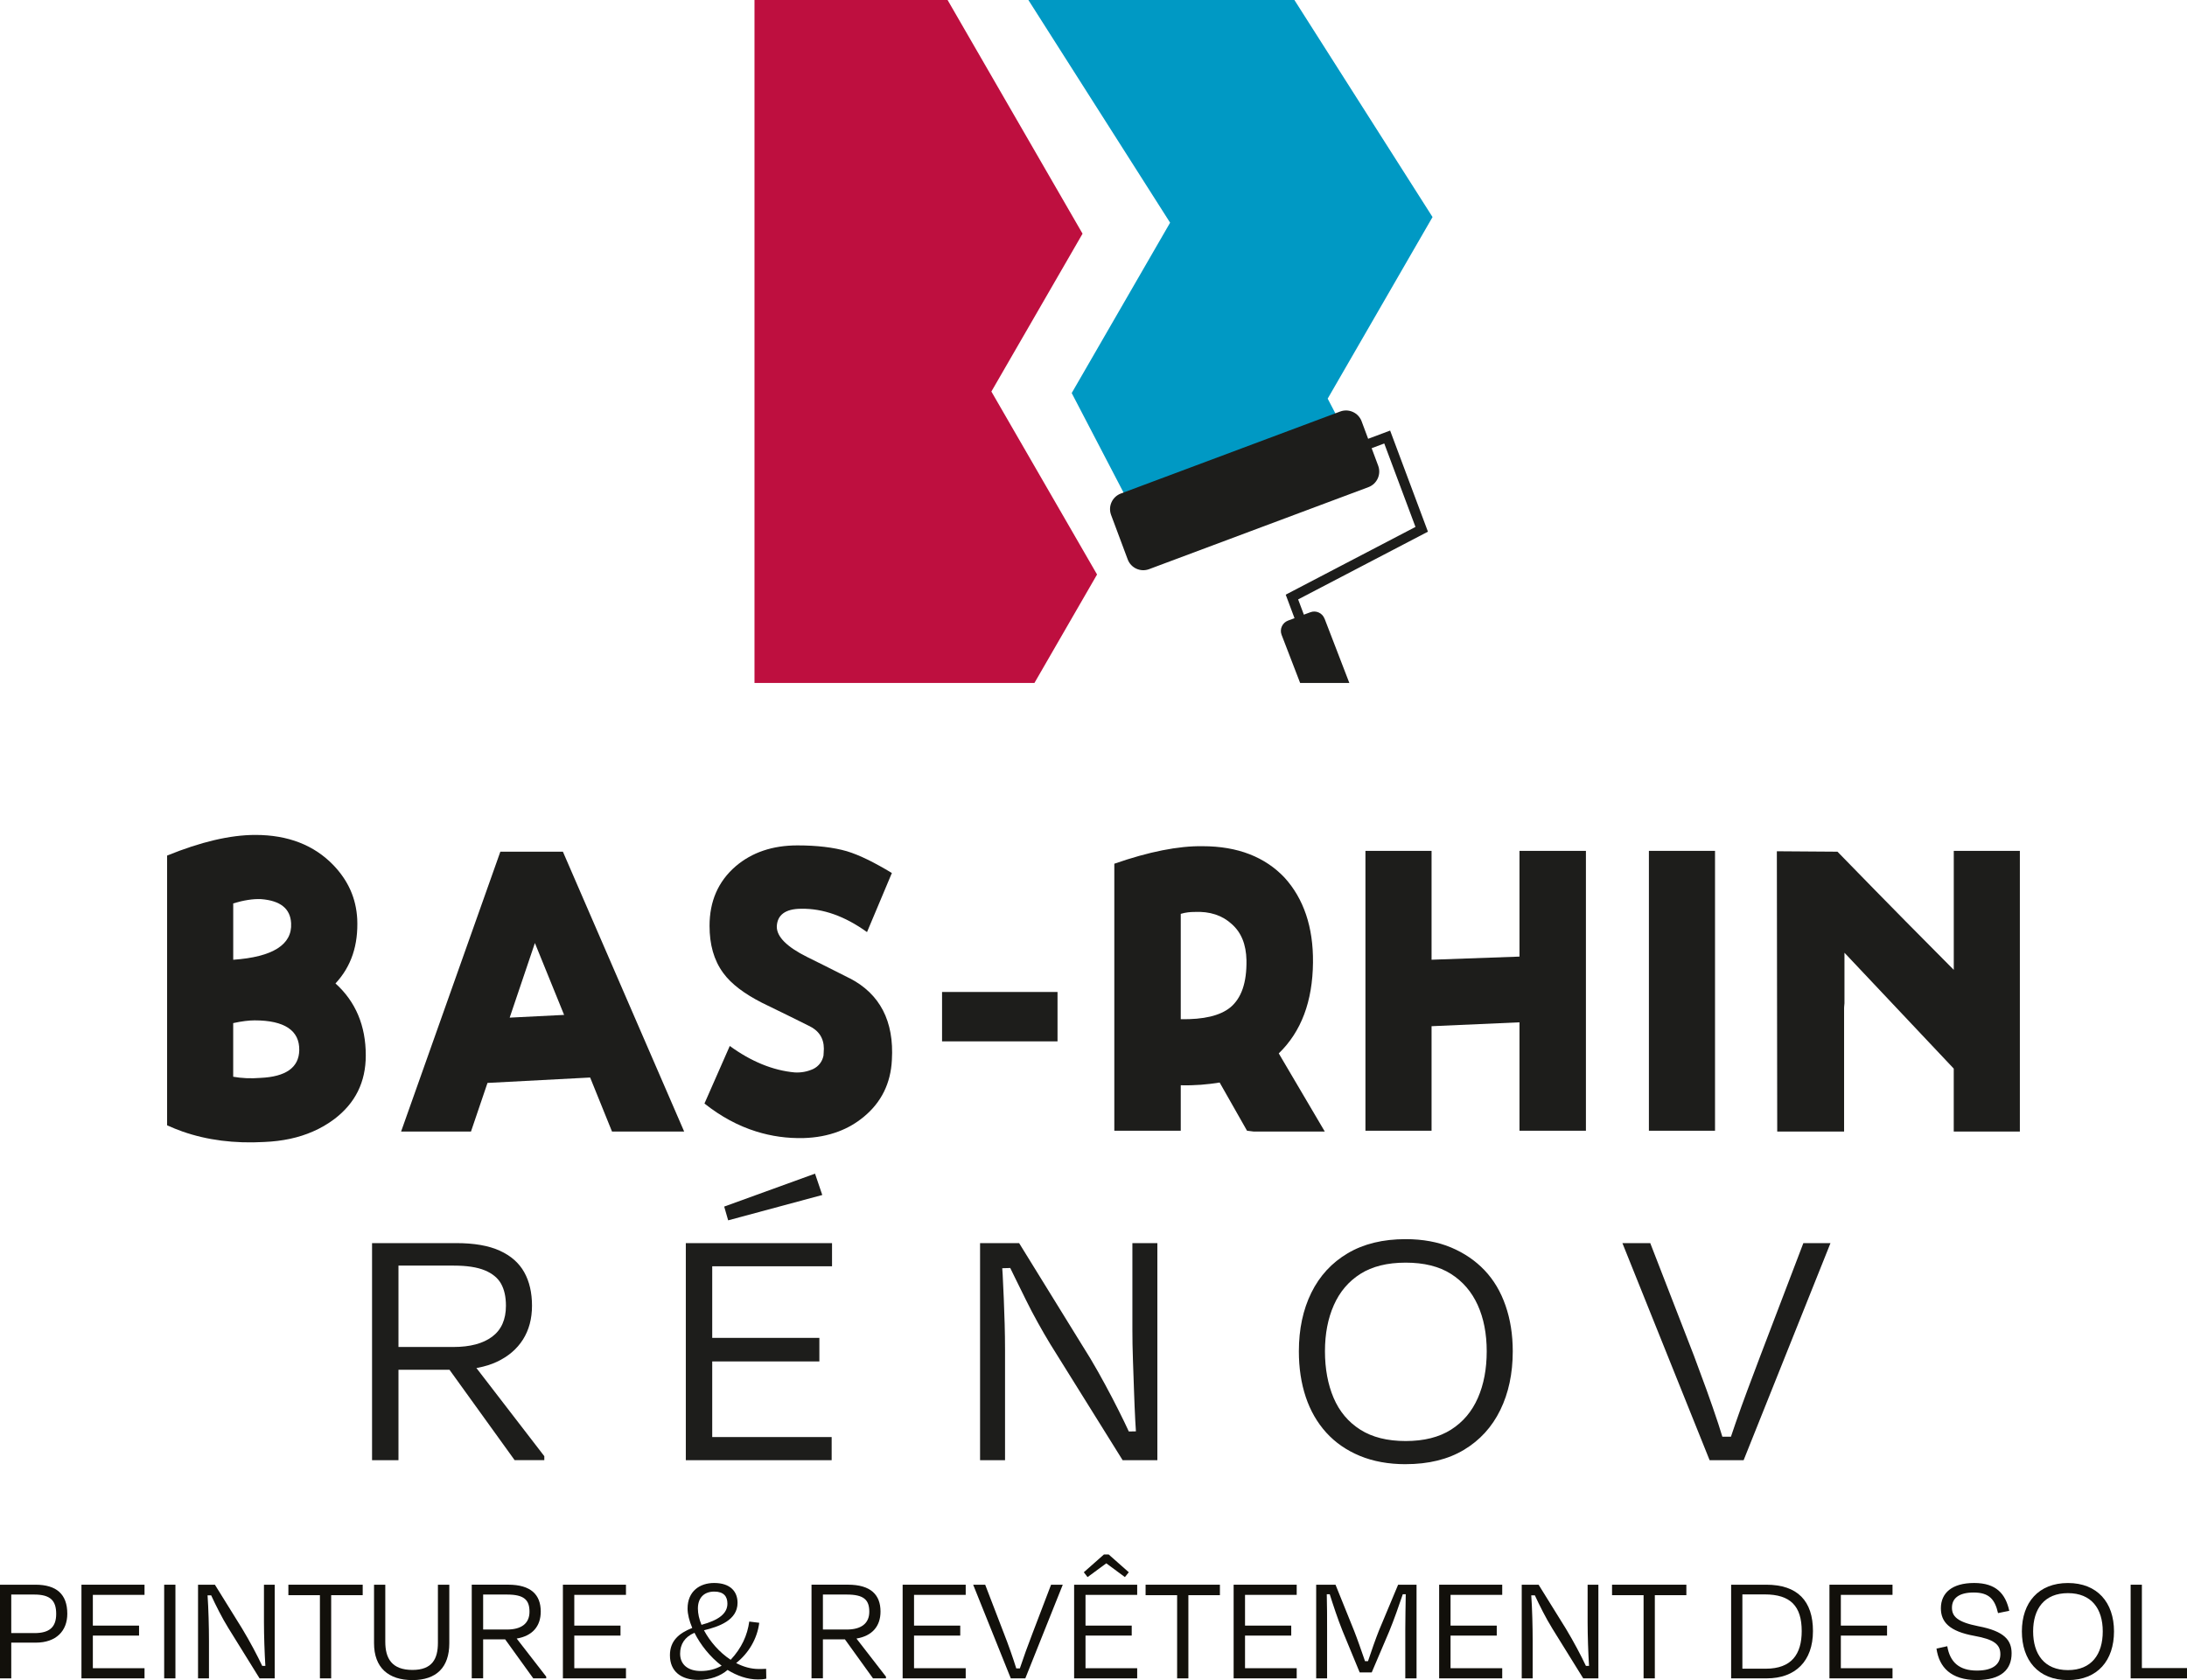 <?xml version="1.0" encoding="UTF-8"?>
<svg id="Calque_1" data-name="Calque 1" xmlns="http://www.w3.org/2000/svg" viewBox="0 0 760.11 584.1">
  <defs>
    <style>
      .cls-1 {
        fill: #1d1d1b;
      }

      .cls-2 {
        fill: #12100b;
      }

      .cls-3 {
        fill: #0099c4;
      }

      .cls-4 {
        fill: #be0f3f;
      }
    </style>
  </defs>
  <g>
    <path class="cls-2" d="M3.91,571.07v12.43H0v-32.56h12.32c7.33,0,11.07,3.31,11.07,10.1,0,5.96-3.86,10.04-10.96,10.04H3.91ZM3.91,554.36v13.4h8.08c5.26,0,7.54-2.11,7.54-6.67s-1.95-6.73-7.6-6.73H3.91Z"/>
    <path class="cls-2" d="M28.31,550.94h21.92v3.53h-17.96v10.69h16.06v3.47h-16.06v11.34h17.96v3.53h-21.92v-32.56Z"/>
    <path class="cls-2" d="M57.06,583.5v-32.56h3.91v32.56h-3.91Z"/>
    <path class="cls-2" d="M79.41,566.08c-2.22-3.58-4.39-7.92-6.02-11.45h-1.25c.32,4.56.49,11.02.49,15.9v12.97h-3.8v-32.56h5.86l9.5,15.31c2.71,4.5,5.32,9.44,6.95,12.92h1.09c-.27-4.34-.49-10.42-.49-15.25v-12.97h3.74v32.56h-5.26l-10.8-17.42Z"/>
    <path class="cls-2" d="M100.23,550.94h25.83v3.64h-10.96v28.92h-3.91v-28.92h-10.96v-3.64Z"/>
    <path class="cls-2" d="M152.2,571.13v-20.19h3.96v20.35c0,8.36-4.45,12.81-12.81,12.81s-13.35-4.34-13.35-12.81v-20.35h3.91v19.86c0,5.7,2.22,9.77,9.44,9.77,6.84,0,8.85-3.8,8.85-9.44Z"/>
    <path class="cls-2" d="M175.57,569.93h-7.65v13.56h-3.96v-32.56h12.64c7.98,0,11.34,3.53,11.34,9.34,0,5.1-2.87,8.47-8.36,9.39l10.26,13.24v.6h-4.5l-9.77-13.56ZM167.92,554.36v12.16h8.3c4.94,0,7.81-2.06,7.81-6.19s-1.9-5.97-7.81-5.97h-8.3Z"/>
    <path class="cls-2" d="M195.64,550.94h21.92v3.53h-17.96v10.69h16.06v3.47h-16.06v11.34h17.96v3.53h-21.92v-32.56Z"/>
    <path class="cls-2" d="M266.33,583.61c-.98.22-2.01.27-2.88.27-3.74,0-7.32-1.3-10.58-3.31-2.39,2.11-6.08,3.47-10.15,3.47-5.97,0-9.88-2.93-9.88-8.58,0-4.99,3.1-7.65,7.76-9.49-1.03-2.45-1.63-4.78-1.63-6.73,0-6.02,4.23-8.9,9.23-8.9,5.7,0,8.14,3.04,8.14,6.89,0,6.08-6.51,8.3-11.67,9.55,2.06,3.86,5.37,7.71,9.28,10.26,3.8-4.07,5.81-8.52,6.46-13.29l3.47.43c-.7,5.54-3.69,10.58-8.03,14,2.5,1.3,5.15,2.06,7.81,2.06.65,0,1.79,0,2.61-.06l.06,3.42ZM250.81,579.1c-4.07-3.1-7.38-7.33-9.44-11.45-3.42,1.46-4.99,4.02-4.99,7.27,0,3.69,2.61,6.02,7.22,6.02,2.71,0,5.1-.65,7.22-1.84ZM243.81,564.89c5.97-1.63,9.01-3.91,9.01-7.38,0-2.5-1.3-4.18-4.56-4.18-3.47,0-5.7,2.06-5.7,5.91,0,1.74.44,3.69,1.25,5.64Z"/>
    <path class="cls-2" d="M293.66,569.93h-7.65v13.56h-3.96v-32.56h12.64c7.97,0,11.34,3.53,11.34,9.34,0,5.1-2.88,8.47-8.36,9.39l10.25,13.24v.6h-4.5l-9.76-13.56ZM286.01,554.36v12.16h8.3c4.94,0,7.82-2.06,7.82-6.19s-1.9-5.97-7.82-5.97h-8.3Z"/>
    <path class="cls-2" d="M313.72,550.94h21.92v3.53h-17.96v10.69h16.06v3.47h-16.06v11.34h17.96v3.53h-21.92v-32.56Z"/>
    <path class="cls-2" d="M351.31,583.5l-13.08-32.56h4.18l6.51,16.93c1.52,3.85,3.2,8.63,4.29,12.16h1.25c1.19-3.58,2.87-8.25,4.39-12.16l6.46-16.93h4.07l-13.02,32.56h-5.05Z"/>
    <path class="cls-2" d="M373.32,550.94h21.92v3.53h-17.96v10.69h16.06v3.47h-16.06v11.34h17.96v3.53h-21.92v-32.56ZM384.5,543.51l-6.51,4.78-1.3-1.68,7-6.19h1.63l7,6.19-1.35,1.68-6.46-4.78Z"/>
    <path class="cls-2" d="M398.16,550.94h25.83v3.64h-10.96v28.92h-3.91v-28.92h-10.96v-3.64Z"/>
    <path class="cls-2" d="M428.76,550.94h21.92v3.53h-17.96v10.69h16.06v3.47h-16.06v11.34h17.96v3.53h-21.92v-32.56Z"/>
    <path class="cls-2" d="M461.25,583.5h-3.8v-32.56h6.72l6.46,16.01c.93,2.33,2.61,7.11,3.8,10.58h1.03c1.14-3.47,2.77-8.08,3.8-10.64l6.67-15.95h6.4v32.56h-3.91v-17.04c0-3.58.11-8.63.16-12.21h-1.03c-1.3,3.85-3.04,8.84-4.72,12.92l-6.08,14.27h-4.18l-5.96-14.43c-1.74-4.34-3.26-9-4.45-12.75h-1.03c.11,3.58.11,8.52.11,12.21v17.04Z"/>
    <path class="cls-2" d="M500.19,550.94h21.92v3.53h-17.96v10.69h16.06v3.47h-16.06v11.34h17.96v3.53h-21.92v-32.56Z"/>
    <path class="cls-2" d="M539.47,566.08c-2.22-3.58-4.39-7.92-6.02-11.45h-1.25c.33,4.56.49,11.02.49,15.9v12.97h-3.8v-32.56h5.86l9.5,15.31c2.71,4.5,5.32,9.44,6.95,12.92h1.08c-.27-4.34-.49-10.42-.49-15.25v-12.97h3.74v32.56h-5.26l-10.8-17.42Z"/>
    <path class="cls-2" d="M560.28,550.94h25.83v3.64h-10.96v28.92h-3.91v-28.92h-10.96v-3.64Z"/>
    <path class="cls-2" d="M601.67,550.94h12.21c10.91,0,16.23,5.7,16.23,16.12s-6.08,16.44-16.07,16.44h-12.37v-32.56ZM605.58,554.31v25.83h8.14c8.95,0,12.48-5.05,12.48-13.08,0-8.68-3.91-12.75-12.86-12.75h-7.76Z"/>
    <path class="cls-2" d="M635.84,550.94h21.92v3.53h-17.96v10.69h16.06v3.47h-16.06v11.34h17.96v3.53h-21.92v-32.56Z"/>
    <path class="cls-2" d="M673.05,573.14l3.74-.82c.93,5.48,4.07,8.47,10.31,8.47,5.7,0,8.14-2.28,8.14-5.7s-2.28-5.15-8.95-6.35c-8.84-1.58-11.72-4.89-11.72-9.61,0-5.32,3.86-8.79,11.56-8.79s10.91,3.8,12.21,9.66l-3.91.81c-1.08-4.72-3.04-7.16-8.47-7.16-5.1,0-7.54,2.01-7.54,5.26,0,2.98,1.74,4.99,9.17,6.46,9.17,1.74,11.56,4.94,11.56,9.44,0,5.54-3.53,9.28-12.16,9.28-8.9-.06-13.02-4.4-13.95-10.96Z"/>
    <path class="cls-2" d="M702.72,567.17c0-10.04,5.8-16.82,16.01-16.82s16.01,6.78,16.01,16.82-5.64,16.93-16.01,16.93-16.01-6.95-16.01-16.93ZM730.83,567.17c0-7.87-3.91-13.3-12.1-13.3s-12.1,5.43-12.1,13.3,3.86,13.46,12.1,13.46,12.1-5.54,12.1-13.46Z"/>
    <path class="cls-2" d="M744.43,579.92h15.68v3.58h-19.59v-32.56h3.91v28.98Z"/>
  </g>
  <g>
    <g>
      <g>
        <path class="cls-1" d="M116.6,341.9c5.54-5.94,7.95-13.38,7.56-22.42-.4-7.18-3.1-13.25-8.24-18.66-6.76-7.02-15.82-10.55-27.17-10.55-8.77,0-19.06,2.44-30.67,7.18v93.77c1.75.8,3.55,1.53,5.36,2.17,8.6,3.01,18.04,4.21,28.41,3.63,6.4-.27,11.99-1.48,16.88-3.63,2.68-1.15,5.14-2.59,7.45-4.32,7.31-5.54,10.95-12.85,10.95-22.18,0-10.26-3.5-18.64-10.53-24.99ZM81.06,314.07c3.63-1.09,6.89-1.62,9.73-1.48,6.6.53,10.13,3.24,10.39,8.38.42,7.42-6.34,11.74-20.12,12.7v-19.59ZM81.06,355.69c2.97-.66,5.54-.95,7.42-.95,10.41,0,15.67,3.52,15.53,10.41-.13,5.94-4.59,9.2-13.52,9.59-3.24.27-6.47.13-9.44-.4v-18.66Z"/>
        <path class="cls-1" d="M195.64,296.1h-21.74l-34.5,97.3h24.29l5.74-16.91,35.68-1.88,7.6,18.79h25.08l-42.15-97.3ZM177.14,353.8l8.77-25.95,10.15,24.99-18.92.95Z"/>
        <path class="cls-1" d="M295.38,340.15c-6.6-3.39-11.61-5.81-14.87-7.45-7.02-3.5-10.53-7.02-10.53-10.53.13-4.06,2.97-6.23,8.51-6.23,7.56-.13,15.13,2.57,22.85,8.11l8.64-20.54c-6.07-3.66-11.21-6.23-15.67-7.58-4.61-1.33-10.41-2.02-17.17-2.02-8.64,0-15.82,2.44-21.49,7.29-6.07,5.27-9.04,12.17-9.04,20.67,0,6.49,1.48,11.9,4.72,16.35,2.84,3.92,7.45,7.31,13.52,10.41,8.11,3.92,13.52,6.63,16.22,7.98,3.5,1.62,5.27,4.32,5.27,7.98,0,1.06-.13,1.88-.13,2.42-.42,2.04-1.64,3.66-3.52,4.61-2.02.93-4.19,1.35-6.49,1.22-7.56-.69-15.13-3.79-22.56-9.2l-8.8,20.01c5.67,4.5,11.68,7.76,18.01,9.73,5.25,1.64,10.75,2.42,16.46,2.28,4.39-.13,8.42-.89,12.1-2.28,3.24-1.22,6.18-2.92,8.84-5.14,6.07-5.01,9.33-11.63,9.73-19.72.82-13.52-4.19-22.98-14.6-28.39Z"/>
        <path class="cls-1" d="M327.42,344.87v17.17h40.13v-17.17h-40.13Z"/>
        <path class="cls-1" d="M444.44,366.23c7.84-7.58,11.77-18.1,11.9-31.62.13-12.3-3.24-22.16-9.86-29.47-6.76-7.16-16.22-10.95-28.52-10.95-8.38-.13-18.66,1.91-30.67,6.09v92.82h23.09v-15.8c4.87.13,9.33-.27,13.52-.95l9.51,16.75,2.28.29h24.75l-16-27.17ZM427.55,350.28c-3.52,2.84-9.2,4.19-17.17,4.06v-36.63c1.77-.53,3.39-.66,4.74-.66,5.41-.27,9.73,1.22,12.96,4.19,3.39,2.97,5.01,7.16,5.14,12.56.13,7.84-1.75,13.25-5.67,16.49Z"/>
        <path class="cls-1" d="M528.11,295.81v36.76l-30.56,1.09v-37.85h-22.98v97.3h22.98v-36.34l30.56-1.35v37.69h23.09v-97.3h-23.09Z"/>
        <path class="cls-1" d="M573.09,295.81v97.3h22.98v-97.3h-22.98Z"/>
        <path class="cls-1" d="M679.05,295.81v41.37c-8.64-8.66-22.16-22.31-40.42-41.08l-21.07-.15.13,97.45h23.24v-42.85s0-.66.13-1.75v-17.57l37.98,40.28v21.89h22.98v-97.59h-22.98Z"/>
      </g>
      <g>
        <path class="cls-1" d="M134.21,439.98l4.28-4.65v72.32h-9.18v-75.47h29.31c6.2,0,11.24.88,15.09,2.64,3.86,1.76,6.69,4.26,8.49,7.48,1.8,3.23,2.7,7.11,2.7,11.64s-1.05,8.45-3.14,11.76c-2.1,3.31-5.12,5.89-9.06,7.74-3.94,1.85-8.85,2.77-14.72,2.77h-23.65v-7.92h23.27c5.79,0,10.27-1.2,13.46-3.58,3.19-2.39,4.78-5.98,4.78-10.75,0-3.1-.57-5.66-1.7-7.67-1.13-2.01-3.02-3.56-5.66-4.65-2.64-1.09-6.23-1.64-10.75-1.64h-23.52ZM163.14,472.43l26.04,33.83v1.38h-10.31l-24.65-34.21,8.93-1Z"/>
        <path class="cls-1" d="M247.54,507.65h-9.18v-75.47h9.18v75.47ZM241.38,473.31v-8.18h43.4v8.18h-43.4ZM241.76,499.6h47.29v8.05h-47.29v-8.05ZM242.39,432.18h46.79v8.05h-46.79v-8.05ZM253.08,424.26l-1.38-4.78,31.57-11.45,2.52,7.42-32.7,8.81Z"/>
        <path class="cls-1" d="M390.18,507.65l-25.16-40.38c-1.42-2.34-2.87-4.84-4.33-7.48-1.47-2.64-2.86-5.28-4.15-7.92-1.3-2.64-2.58-5.24-3.84-7.8-1.26-2.56-2.39-4.89-3.4-6.98l4.41,3.65-7.55.25,1.76-4.78c.25,2.1.44,4.42.57,6.98.13,2.56.25,5.3.38,8.24.13,2.94.23,5.89.31,8.87.08,2.98.13,5.93.13,8.87v38.49h-8.68v-75.47h13.58l21.89,35.47c1.93,3.02,3.75,6.06,5.47,9.12,1.72,3.06,3.35,6.08,4.91,9.06,1.55,2.98,2.95,5.77,4.21,8.36,1.26,2.6,2.34,4.91,3.27,6.92l-4.03-3.4,6.54-.13-1.26,5.03c-.25-2.43-.46-5.28-.63-8.55-.17-3.27-.32-6.73-.44-10.38-.13-3.65-.25-7.3-.38-10.94-.13-3.65-.19-7.11-.19-10.38v-30.19h8.68v75.47h-12.08Z"/>
        <path class="cls-1" d="M488.54,509.04c-5.95,0-11.26-.97-15.91-2.89-4.65-1.93-8.55-4.63-11.7-8.11-3.14-3.48-5.52-7.61-7.11-12.39-1.59-4.78-2.39-10.06-2.39-15.85,0-7.71,1.45-14.51,4.34-20.38,2.89-5.87,7.11-10.44,12.64-13.71,5.53-3.27,12.24-4.91,20.12-4.91,5.95,0,11.22.97,15.79,2.89,4.57,1.93,8.45,4.57,11.64,7.92,3.19,3.35,5.62,7.44,7.29,12.26,1.68,4.82,2.52,10.12,2.52,15.91,0,7.72-1.45,14.53-4.34,20.44-2.89,5.91-7.11,10.53-12.64,13.84-5.53,3.31-12.29,4.97-20.25,4.97ZM488.54,500.99c6.37,0,11.64-1.32,15.79-3.96,4.15-2.64,7.25-6.31,9.31-11.01,2.06-4.69,3.08-10.1,3.08-16.23s-1.05-11.49-3.14-16.1c-2.1-4.61-5.2-8.22-9.31-10.82s-9.35-3.9-15.72-3.9-11.61,1.3-15.72,3.9c-4.11,2.6-7.19,6.23-9.25,10.88-2.06,4.65-3.08,10-3.08,16.04s1.01,11.53,3.02,16.23c2.01,4.7,5.1,8.37,9.25,11.01,4.15,2.64,9.41,3.96,15.79,3.96Z"/>
        <path class="cls-1" d="M595.83,499.48h8.43l-4.4,5.28c.92-2.85,2.03-6.16,3.33-9.94,1.3-3.78,2.71-7.67,4.21-11.7,1.51-4.02,2.98-7.92,4.4-11.7l14.97-39.24h9.43l-30.19,75.47h-11.82l-30.31-75.47h9.68l15.22,39.24c1.42,3.77,2.87,7.69,4.34,11.76,1.47,4.07,2.83,8.01,4.09,11.82,1.26,3.82,2.22,7.06,2.89,9.75l-4.28-5.28Z"/>
      </g>
    </g>
    <g>
      <g>
        <polygon class="cls-4" points="376.25 81.24 329.34 0 262.23 0 262.23 130.89 262.23 162.48 262.23 237.43 359.53 237.43 381.29 199.73 344.56 136.12 376.25 81.24"/>
        <polygon class="cls-3" points="461.45 138.59 497.89 75.46 449.88 0 357.42 0 406.68 77.42 372.48 136.65 397.44 184.58 471.46 157.82 461.45 138.59"/>
      </g>
      <path class="cls-1" d="M460.37,215.09l8.6,22.34h-17.1l-6.45-16.75c-.74-1.98.27-4.18,2.24-4.92l2.26-.84-3.06-8.18,45.1-23.55-10.85-29.01-4.38,1.64,2.27,6.09c1.12,3-.4,6.33-3.39,7.45l-76.23,28.51c-2.99,1.12-6.33-.4-7.44-3.4l-5.77-15.44c-1.12-3,.4-6.33,3.39-7.45l76.23-28.51c2.99-1.12,6.33.4,7.45,3.39l2.27,6.09,7.64-2.86,13.14,35.15-45.11,23.55,1.99,5.3,2.26-.84c1.98-.74,4.18.26,4.92,2.24Z"/>
    </g>
  </g>
</svg>